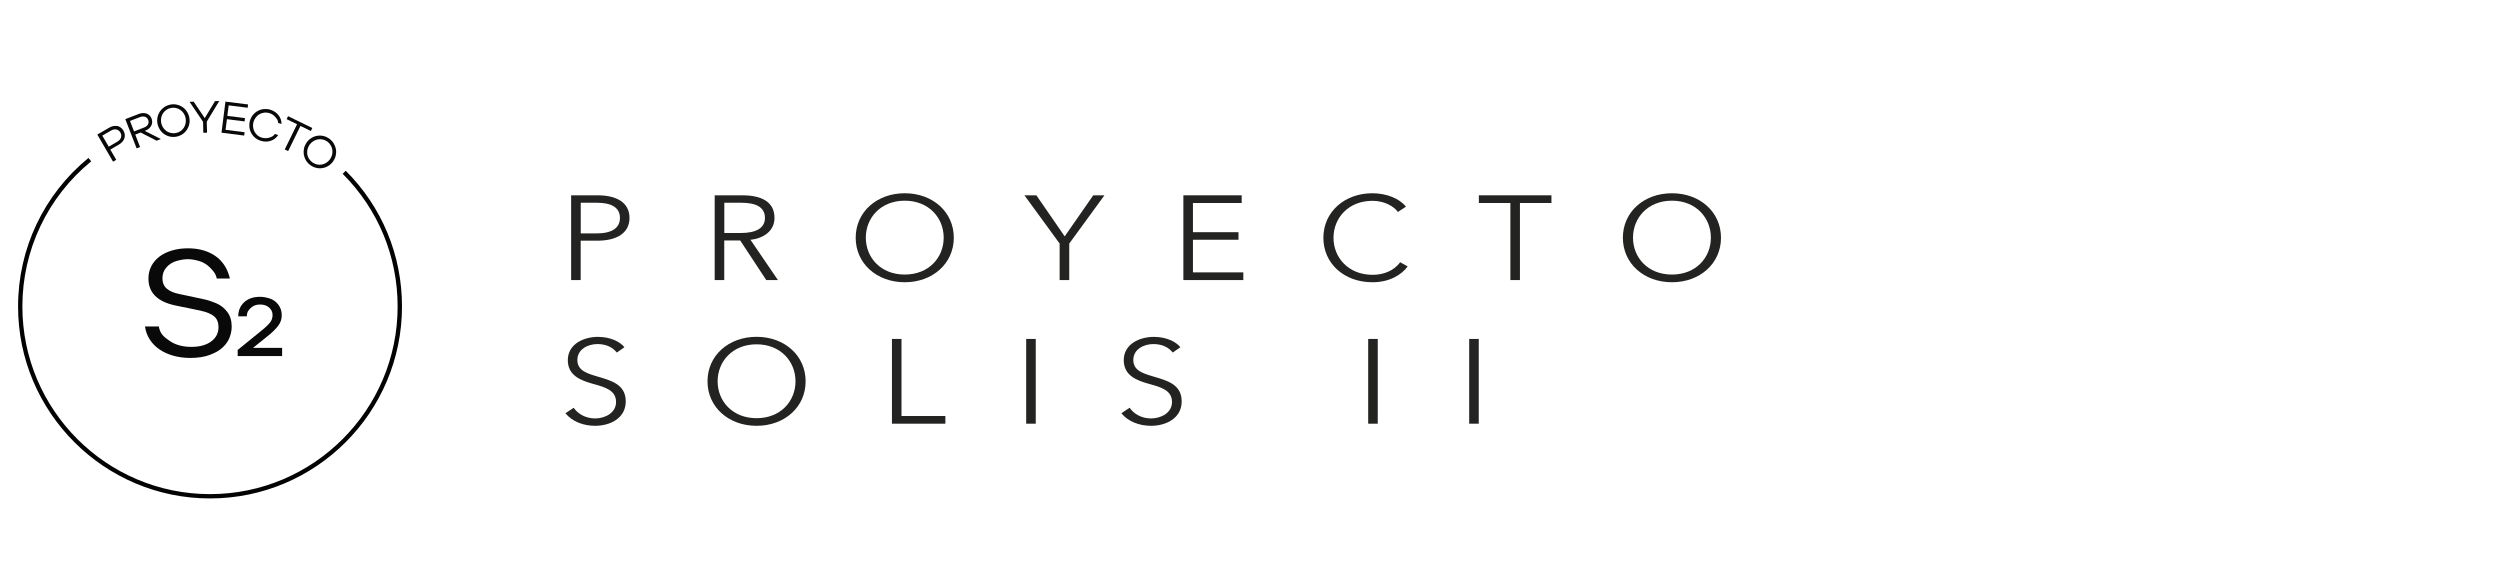 <?xml version="1.0" encoding="utf-8"?>
<!-- Generator: Adobe Illustrator 23.1.0, SVG Export Plug-In . SVG Version: 6.00 Build 0)  -->
<svg version="1.1" id="Capa_1" xmlns="http://www.w3.org/2000/svg" xmlns:xlink="http://www.w3.org/1999/xlink" x="0px" y="0px"
	 viewBox="0 0 400 91" style="enable-background:new 0 0 400 91;" xml:space="preserve">
<style type="text/css">
	.st0{fill:#020302;}
	.st1{fill:#090909;}
	.st2{fill:#232321;}
	.st3{fill:none;stroke:#020302;stroke-width:0.346;stroke-miterlimit:10;}
</style>
<g>
	<path class="st2" d="M91.39,31.25h4.25c3.06,0,5.08,1.19,5.08,3.62c0,2.43-2.06,3.64-5.13,3.64h-2.68v6.3h-1.53V31.25z
		 M92.92,37.34h2.59c2.38,0,3.68-0.86,3.68-2.47c0-1.67-1.36-2.43-3.68-2.43h-2.59V37.34z"/>
	<path class="st2" d="M115.88,44.81h-1.53V31.25h4.42c2.98,0,5.15,0.98,5.15,3.62c0,2.01-1.66,3.27-3.85,3.49l4.4,6.45h-1.87
		l-4.17-6.34h-2.55V44.81z M115.88,37.28h2.66c2.45,0,3.85-0.8,3.85-2.41c0-1.78-1.51-2.43-3.78-2.43h-2.72V37.28z"/>
	<path class="st2" d="M144.76,45.16c-4.49,0-7.85-3.01-7.85-7.12c0-4.12,3.36-7.12,7.85-7.12c4.49,0,7.85,3.01,7.85,7.12
		C152.6,42.15,149.24,45.16,144.76,45.16 M144.76,32.11c-3.87,0-6.23,2.76-6.23,5.92c0,3.16,2.36,5.9,6.23,5.9
		c3.87,0,6.23-2.74,6.23-5.9C150.99,34.87,148.63,32.11,144.76,32.11"/>
	<polygon class="st2" points="171.08,44.81 169.54,44.81 169.54,38.97 163.91,31.25 165.82,31.25 170.35,37.82 174.92,31.25 
		176.71,31.25 171.08,38.97 	"/>
	<polygon class="st2" points="190.87,43.58 198.93,43.58 198.93,44.81 189.34,44.81 189.34,31.25 198.67,31.25 198.67,32.48 
		190.87,32.48 190.87,37.15 198.16,37.15 198.16,38.36 190.87,38.36 	"/>
	<path class="st2" d="M225.23,42.63c-1,1.36-2.93,2.53-5.64,2.53c-4.55,0-7.85-3.01-7.85-7.12s3.36-7.12,7.85-7.12
		c2.21,0,4.32,0.82,5.36,2.15l-1.28,0.84c-0.64-0.88-2.15-1.78-4.06-1.78c-3.89,0-6.25,2.76-6.25,5.92c0,3.16,2.38,5.92,6.25,5.92
		c1.72,0,3.38-0.61,4.42-2.01L225.23,42.63z"/>
	<polygon class="st2" points="243.19,44.81 241.66,44.81 241.66,32.48 236.62,32.48 236.62,31.25 248.23,31.25 248.23,32.48 
		243.19,32.48 	"/>
	<path class="st2" d="M267.51,45.16c-4.49,0-7.85-3.01-7.85-7.12c0-4.12,3.36-7.12,7.85-7.12c4.49,0,7.85,3.01,7.85,7.12
		C275.36,42.15,272,45.16,267.51,45.16 M267.51,32.11c-3.87,0-6.23,2.76-6.23,5.92c0,3.16,2.36,5.9,6.23,5.9
		c3.87,0,6.23-2.74,6.23-5.9C273.74,34.87,271.38,32.11,267.51,32.11"/>
	<path class="st2" d="M98.69,56.41c-0.64-0.82-1.68-1.36-3.1-1.36c-1.49,0-3.21,0.8-3.21,2.55c0,1.72,1.6,2.16,3.27,2.66
		c2.13,0.63,4.47,1.24,4.47,3.96c0,2.72-2.53,3.91-4.91,3.91c-1.83,0-3.66-0.67-4.74-2.01l1.32-0.88c0.66,0.96,1.87,1.71,3.44,1.71
		c1.55,0,3.34-0.88,3.34-2.62c0-1.9-1.76-2.38-3.68-2.91c-2-0.56-4.04-1.34-4.04-3.79c0-2.62,2.59-3.73,4.81-3.73
		c2.02,0,3.53,0.77,4.25,1.65L98.69,56.41z"/>
	<path class="st2" d="M121.05,68.13c-4.49,0-7.85-3.01-7.85-7.12c0-4.12,3.36-7.12,7.85-7.12c4.49,0,7.85,3.01,7.85,7.12
		C128.9,65.13,125.54,68.13,121.05,68.13 M121.05,55.09c-3.87,0-6.23,2.76-6.23,5.92c0,3.16,2.36,5.9,6.23,5.9
		c3.87,0,6.23-2.74,6.23-5.9C127.28,57.85,124.92,55.09,121.05,55.09"/>
	<polygon class="st2" points="144.24,66.56 151.26,66.56 151.26,67.79 142.71,67.79 142.71,54.23 144.24,54.23 	"/>
	<rect x="164.19" y="54.23" class="st2" width="1.53" height="13.56"/>
	<path class="st2" d="M187.64,56.41c-0.64-0.82-1.68-1.36-3.1-1.36c-1.49,0-3.21,0.8-3.21,2.55c0,1.72,1.6,2.16,3.27,2.66
		c2.13,0.63,4.47,1.24,4.47,3.96c0,2.72-2.53,3.91-4.91,3.91c-1.83,0-3.66-0.67-4.74-2.01l1.32-0.88c0.66,0.96,1.87,1.71,3.44,1.71
		c1.55,0,3.34-0.88,3.34-2.62c0-1.9-1.76-2.38-3.68-2.91c-2-0.56-4.04-1.34-4.04-3.79c0-2.62,2.59-3.73,4.81-3.73
		c2.02,0,3.53,0.77,4.25,1.65L187.64,56.41z"/>
	<rect x="218.91" y="54.23" class="st2" width="1.53" height="13.56"/>
	<rect x="235.07" y="54.23" class="st2" width="1.53" height="13.56"/>
	<path class="st1" d="M34.53,41.01c1.2,0.85,1.95,2.17,2.25,3.56h-2.1c-0.14-0.74-0.48-1.13-1-1.68c-0.52-0.55-1.12-0.92-1.79-1.12
		c-0.67-0.2-1.28-0.3-1.85-0.3c-0.55,0-1.15,0.1-1.8,0.29c-0.65,0.19-1.19,0.53-1.61,1.02c-0.43,0.49-0.64,1.07-0.64,1.74
		c0,0.71,0.23,1.26,0.69,1.66c0.46,0.4,1.13,0.69,2,0.86l3.89,0.83c0.6,0.12,1.26,0.33,1.98,0.63c0.72,0.3,1.32,0.76,1.8,1.39
		c0.48,0.62,0.72,1.41,0.72,2.37c0,0.55-0.11,1.12-0.32,1.7c-0.21,0.58-0.58,1.11-1.09,1.6c-0.51,0.49-1.21,0.89-2.08,1.22
		c-0.87,0.33-1.92,0.49-3.14,0.49c-0.92,0-1.81-0.11-2.65-0.34c-0.84-0.23-1.59-0.56-2.24-1c-0.65-0.44-1.18-0.97-1.58-1.6
		c-0.41-0.63-0.67-1.33-0.77-2.1h2.21c0.2,1.16,0.76,1.64,1.7,2.29c0.94,0.66,2.11,0.98,3.51,0.98c1.33,0,2.39-0.29,3.17-0.87
		c0.78-0.58,1.17-1.34,1.17-2.28c0-0.76-0.23-1.33-0.69-1.73c-0.46-0.39-1.2-0.7-2.21-0.92l-4.02-0.83
		c-2.86-0.61-4.29-2.04-4.29-4.31c0-0.71,0.15-1.36,0.45-1.95c0.3-0.6,0.73-1.11,1.29-1.54c0.56-0.43,1.23-0.76,2.02-0.99
		c0.79-0.24,1.65-0.35,2.57-0.35C31.85,39.73,33.33,40.16,34.53,41.01"/>
	<path class="st1" d="M45.16,56.97h-7.13v-0.98l3.72-3.02c0.69-0.55,1.17-1.01,1.45-1.36c0.27-0.35,0.41-0.75,0.41-1.18
		c0-0.5-0.19-0.91-0.56-1.23c-0.37-0.32-0.85-0.48-1.44-0.48c-0.64,0-1.15,0.2-1.53,0.59c-0.38,0.39-0.58,0.64-0.6,1.3h-1.36
		c0-0.92,0.32-1.67,0.94-2.25c0.63-0.58,1.48-0.87,2.54-0.87c0.48,0,0.99,0.09,1.54,0.26c0.55,0.18,1.01,0.5,1.38,0.98
		c0.37,0.48,0.56,1.04,0.56,1.7c0,0.64-0.19,1.21-0.59,1.72c-0.39,0.51-0.98,1.09-1.78,1.72l-2.23,1.79h4.66V56.97z"/>
	<path class="st1" d="M17.47,20.43c0.17-0.1,0.35-0.18,0.55-0.23c0.2-0.06,0.42-0.07,0.65-0.05c0.23,0.02,0.45,0.11,0.63,0.25
		c0.19,0.14,0.34,0.31,0.45,0.5c0.11,0.19,0.18,0.39,0.21,0.6c0.03,0.21,0.01,0.41-0.05,0.61c-0.06,0.2-0.17,0.38-0.32,0.56
		c-0.15,0.17-0.34,0.33-0.56,0.46l-1.38,0.8l0.95,1.64l-0.51,0.3l-2.52-4.34L17.47,20.43z M18.77,22.67c0.31-0.18,0.5-0.4,0.59-0.67
		c0.09-0.27,0.05-0.54-0.1-0.8c-0.15-0.26-0.37-0.42-0.64-0.48c-0.28-0.06-0.57,0-0.87,0.18l-1.38,0.8l1.03,1.77L18.77,22.67z"/>
	<path class="st1" d="M25.06,22.51L22.5,21.2l-0.86,0.33l0.77,2l-0.55,0.21l-1.81-4.68l2.16-0.83c0.22-0.09,0.44-0.13,0.65-0.14
		c0.21-0.01,0.41,0.02,0.59,0.08c0.18,0.07,0.34,0.17,0.48,0.3c0.14,0.14,0.24,0.3,0.32,0.5c0.06,0.14,0.09,0.3,0.1,0.48
		c0.01,0.17-0.02,0.35-0.09,0.53c-0.07,0.18-0.19,0.35-0.35,0.52c-0.17,0.17-0.39,0.3-0.67,0.41l-0.08,0.03l2.58,1.31L25.06,22.51z
		 M23.06,20.4c0.29-0.11,0.5-0.28,0.62-0.5c0.12-0.22,0.13-0.46,0.03-0.71c-0.1-0.25-0.27-0.42-0.5-0.5
		c-0.24-0.08-0.5-0.07-0.8,0.04l-1.61,0.62l0.65,1.68L23.06,20.4z"/>
	<path class="st1" d="M28.27,16.74c0.34,0.07,0.65,0.2,0.93,0.39c0.28,0.19,0.51,0.43,0.7,0.72c0.19,0.29,0.32,0.61,0.39,0.95
		c0.07,0.35,0.07,0.69,0,1.03c-0.07,0.34-0.2,0.65-0.38,0.93c-0.19,0.28-0.42,0.52-0.71,0.71c-0.29,0.19-0.6,0.32-0.95,0.39
		c-0.35,0.07-0.69,0.07-1.03,0c-0.34-0.07-0.65-0.2-0.93-0.39c-0.28-0.19-0.51-0.43-0.7-0.72c-0.19-0.29-0.32-0.61-0.39-0.95
		c-0.07-0.34-0.07-0.68,0-1.03c0.07-0.34,0.2-0.65,0.38-0.93c0.19-0.28,0.42-0.51,0.71-0.71c0.29-0.19,0.61-0.32,0.95-0.39
		C27.59,16.66,27.93,16.66,28.27,16.74 M28.87,20.99c0.22-0.15,0.4-0.33,0.54-0.55c0.14-0.22,0.24-0.46,0.29-0.73
		c0.05-0.27,0.05-0.54,0-0.81c-0.05-0.27-0.16-0.52-0.3-0.75c-0.15-0.23-0.33-0.42-0.54-0.56c-0.21-0.15-0.45-0.25-0.71-0.31
		c-0.26-0.06-0.52-0.06-0.79-0.01c-0.26,0.05-0.51,0.15-0.73,0.3c-0.22,0.15-0.4,0.33-0.55,0.55c-0.14,0.22-0.24,0.46-0.29,0.73
		c-0.05,0.27-0.05,0.54,0,0.81c0.04,0.21,0.12,0.41,0.23,0.63c0.11,0.21,0.28,0.41,0.51,0.6c0.23,0.19,0.49,0.31,0.78,0.38
		c0.29,0.06,0.57,0.07,0.84,0.01C28.4,21.24,28.65,21.14,28.87,20.99"/>
	<polygon class="st1" points="33.13,21.23 32.53,21.24 32.49,19.49 30.33,16.29 30.99,16.27 32.76,18.9 34.4,16.18 35.08,16.16 
		33.08,19.47 	"/>
	<polygon class="st1" points="39.07,21.69 35.44,21.23 36.07,16.26 39.69,16.71 39.63,17.24 36.59,16.86 36.37,18.54 39.2,18.9 
		39.13,19.43 36.31,19.07 36.09,20.77 39.14,21.16 	"/>
	<path class="st1" d="M43.1,22.02c0.37-0.12,0.64-0.23,0.88-0.58l0.54,0.16c-0.3,0.45-0.7,0.76-1.2,0.93c-0.5,0.17-1.03,0.17-1.58,0
		c-0.34-0.1-0.64-0.26-0.91-0.48c-0.27-0.22-0.48-0.48-0.64-0.78c-0.16-0.3-0.26-0.62-0.29-0.96c-0.03-0.34,0-0.69,0.1-1.02
		c0.1-0.34,0.26-0.64,0.48-0.91c0.22-0.27,0.48-0.48,0.78-0.64s0.62-0.26,0.96-0.29c0.34-0.03,0.69,0,1.02,0.1
		c0.55,0.17,0.99,0.46,1.31,0.87c0.33,0.41,0.49,0.88,0.49,1.41l-0.54-0.16c0-0.42-0.18-0.62-0.43-0.93
		c-0.25-0.31-0.58-0.53-0.99-0.65c-0.26-0.08-0.53-0.1-0.79-0.07c-0.26,0.03-0.51,0.11-0.74,0.23c-0.23,0.13-0.43,0.29-0.6,0.51
		c-0.17,0.21-0.3,0.45-0.38,0.72c-0.08,0.27-0.11,0.54-0.08,0.81c0.02,0.27,0.1,0.52,0.22,0.76c0.12,0.23,0.29,0.43,0.49,0.61
		c0.21,0.17,0.44,0.3,0.7,0.37C42.33,22.14,42.73,22.14,43.1,22.02"/>
	<polygon class="st1" points="48.07,20.15 46.1,24.18 45.56,23.91 47.53,19.88 45.86,19.06 46.09,18.59 49.97,20.48 49.74,20.96 	
		"/>
	<path class="st1" d="M53.39,22.94c0.18,0.3,0.3,0.61,0.36,0.94c0.06,0.33,0.04,0.67-0.03,1c-0.08,0.34-0.22,0.65-0.42,0.94
		c-0.21,0.29-0.46,0.53-0.75,0.71c-0.29,0.18-0.61,0.31-0.94,0.36c-0.33,0.06-0.67,0.05-1-0.03c-0.34-0.08-0.65-0.22-0.93-0.42
		c-0.29-0.21-0.53-0.45-0.71-0.75c-0.18-0.29-0.3-0.61-0.36-0.94c-0.05-0.33-0.04-0.67,0.03-1.01c0.08-0.34,0.22-0.65,0.42-0.94
		c0.2-0.29,0.45-0.52,0.75-0.71c0.29-0.19,0.61-0.31,0.94-0.36c0.33-0.06,0.67-0.05,1,0.03c0.34,0.08,0.65,0.22,0.94,0.42
		C52.98,22.4,53.21,22.65,53.39,22.94 M50.71,26.31c0.26,0.06,0.52,0.06,0.77,0.02c0.26-0.05,0.5-0.14,0.73-0.29
		c0.23-0.15,0.43-0.33,0.59-0.56c0.16-0.23,0.27-0.47,0.34-0.74c0.06-0.27,0.07-0.53,0.03-0.79c-0.04-0.26-0.13-0.5-0.27-0.73
		c-0.14-0.23-0.32-0.42-0.54-0.58c-0.22-0.16-0.46-0.26-0.72-0.32c-0.26-0.06-0.52-0.06-0.78-0.02c-0.26,0.05-0.5,0.14-0.73,0.29
		c-0.23,0.15-0.43,0.33-0.59,0.56c-0.12,0.17-0.22,0.37-0.3,0.6c-0.08,0.23-0.11,0.49-0.09,0.78c0.02,0.3,0.11,0.57,0.26,0.83
		c0.16,0.25,0.35,0.46,0.57,0.62C50.22,26.14,50.46,26.25,50.71,26.31"/>
	<path class="st0" d="M33.6,79.75c-16.93,0-30.71-13.78-30.71-30.71c0-9.24,4.1-17.9,11.26-23.77l0.44,0.54
		C7.6,31.54,3.58,40.01,3.58,49.04c0,16.55,13.47,30.02,30.02,30.02s30.02-13.47,30.02-30.02c0-8.02-3.12-15.56-8.79-21.23
		l0.49-0.49c5.8,5.8,9,13.51,9,21.72C64.31,65.98,50.54,79.75,33.6,79.75"/>
</g>
</svg>
